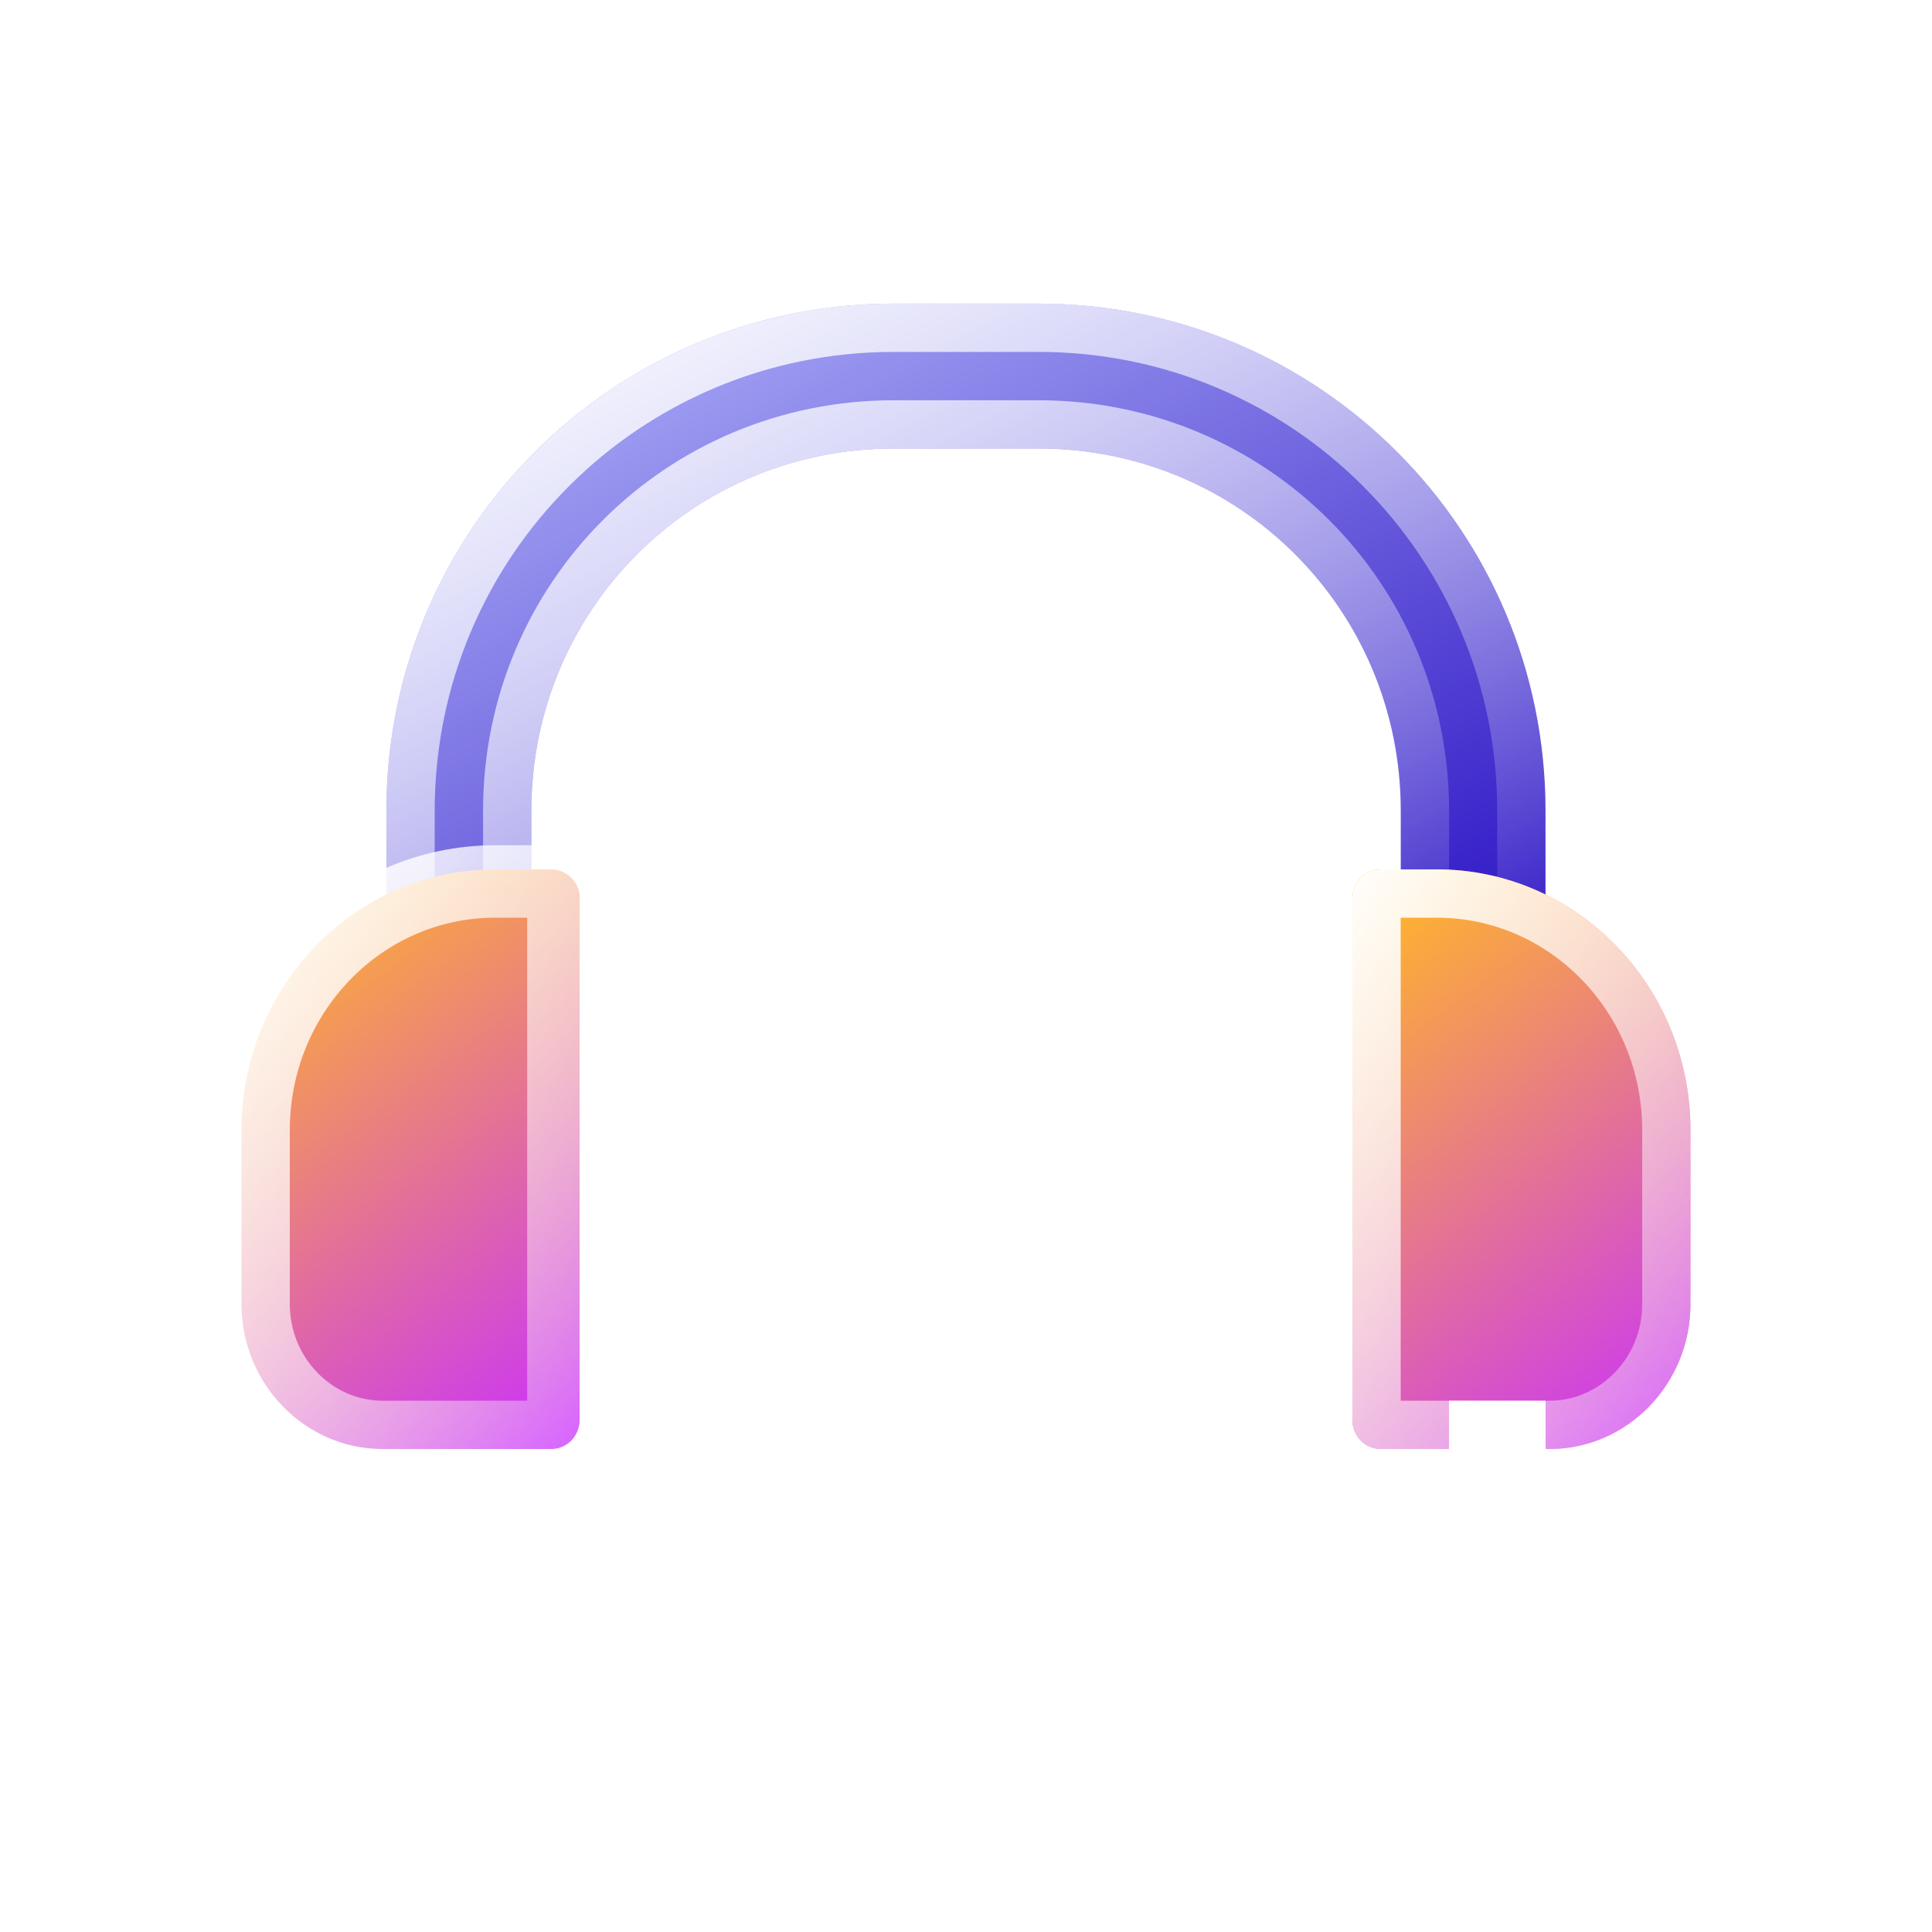 <svg width="40" height="40" viewBox="0 0 40 40" fill="none" xmlns="http://www.w3.org/2000/svg">
<g filter="url(#filter0_d_630_4578)">
<path d="M18.501 2.286C12.692 2.286 8 6.978 8 12.787V15.783H11.001V12.787C11.001 8.623 14.337 5.287 18.501 5.287H21.502C25.665 5.287 29.002 8.623 29.002 12.787V15.783H31.998V12.787C31.998 6.978 27.31 2.286 21.502 2.286H18.501Z" fill="url(#paint0_linear_630_4578)"/>
<path d="M8.5 12.787C8.5 7.254 12.969 2.786 18.501 2.786H21.502C27.034 2.786 31.498 7.254 31.498 12.787V15.283H29.502V12.787C29.502 8.347 25.941 4.787 21.502 4.787H18.501C14.061 4.787 10.501 8.347 10.501 12.787V15.283H8.5V12.787Z" stroke="url(#paint1_linear_630_4578)"/>
</g>
<g filter="url(#filter1_d_630_4578)">
<path d="M10.248 14C7.35 14 5 16.418 5 19.4V23.001C5 24.653 6.313 26 7.919 26H11.415C11.491 26 11.567 25.985 11.638 25.955C11.709 25.925 11.773 25.881 11.828 25.826C11.882 25.77 11.925 25.704 11.955 25.631C11.984 25.559 12 25.481 12 25.402V14.598C12 14.519 11.984 14.441 11.955 14.368C11.925 14.296 11.882 14.23 11.828 14.174C11.773 14.119 11.709 14.075 11.638 14.045C11.567 14.015 11.491 14 11.415 14H10.248Z" fill="url(#paint2_linear_630_4578)"/>
<path d="M11.416 25.5H11.415H7.919C6.602 25.5 5.5 24.389 5.5 23.001V19.4C5.5 16.681 7.64 14.5 10.248 14.5L11.415 14.5L11.416 14.5C11.425 14.5 11.434 14.502 11.444 14.506C11.453 14.509 11.462 14.515 11.47 14.524C11.479 14.533 11.486 14.544 11.492 14.557C11.497 14.57 11.5 14.584 11.5 14.599V25.401C11.5 25.416 11.497 25.43 11.492 25.443C11.486 25.456 11.479 25.467 11.47 25.476C11.462 25.485 11.453 25.491 11.444 25.494L11.638 25.955L11.444 25.494C11.434 25.498 11.425 25.5 11.416 25.5ZM7.919 26H11.415V14H10.248C7.35 14 5 16.418 5 19.4V23.001C5 24.653 6.313 26 7.919 26Z" stroke="url(#paint3_linear_630_4578)"/>
</g>
<g filter="url(#filter2_d_630_4578)">
<path d="M28.582 14C28.427 14.001 28.28 14.064 28.171 14.176C28.062 14.288 28 14.44 28 14.598V25.402C28 25.56 28.062 25.712 28.171 25.824C28.28 25.936 28.427 25.999 28.582 26H32.084C33.69 26 35 24.653 35 23.001V19.4C35 16.418 32.648 14 29.749 14H28.582Z" fill="url(#paint4_linear_630_4578)"/>
<path d="M28.529 14.524C28.546 14.507 28.565 14.5 28.583 14.5H29.749C32.359 14.5 34.5 16.681 34.5 19.4V23.001C34.5 24.39 33.401 25.5 32.084 25.5H28.583C28.566 25.5 28.546 25.493 28.529 25.476C28.512 25.458 28.5 25.431 28.5 25.401V14.599C28.5 14.569 28.512 14.542 28.529 14.524Z" stroke="url(#paint5_linear_630_4578)"/>
</g>
<g filter="url(#filter3_d_630_4578)">
<path fill-rule="evenodd" clip-rule="evenodd" d="M30 27V25H32V27C32 29.209 30.209 31 28 31H20V29H28C29.105 29 30 28.105 30 27Z" fill="white"/>
</g>
<defs>
<filter id="filter0_d_630_4578" x="3" y="1.286" width="33.998" height="23.497" filterUnits="userSpaceOnUse" color-interpolation-filters="sRGB">
<feFlood flood-opacity="0" result="BackgroundImageFix"/>
<feColorMatrix in="SourceAlpha" type="matrix" values="0 0 0 0 0 0 0 0 0 0 0 0 0 0 0 0 0 0 127 0" result="hardAlpha"/>
<feOffset dy="4"/>
<feGaussianBlur stdDeviation="2.5"/>
<feComposite in2="hardAlpha" operator="out"/>
<feColorMatrix type="matrix" values="0 0 0 0 0.002 0 0 0 0 0.026 0 0 0 0 0.237 0 0 0 0.5 0"/>
<feBlend mode="normal" in2="BackgroundImageFix" result="effect1_dropShadow_630_4578"/>
<feBlend mode="normal" in="SourceGraphic" in2="effect1_dropShadow_630_4578" result="shape"/>
</filter>
<filter id="filter1_d_630_4578" x="0" y="13" width="17" height="22" filterUnits="userSpaceOnUse" color-interpolation-filters="sRGB">
<feFlood flood-opacity="0" result="BackgroundImageFix"/>
<feColorMatrix in="SourceAlpha" type="matrix" values="0 0 0 0 0 0 0 0 0 0 0 0 0 0 0 0 0 0 127 0" result="hardAlpha"/>
<feOffset dy="4"/>
<feGaussianBlur stdDeviation="2.5"/>
<feComposite in2="hardAlpha" operator="out"/>
<feColorMatrix type="matrix" values="0 0 0 0 0.002 0 0 0 0 0.026 0 0 0 0 0.237 0 0 0 0.5 0"/>
<feBlend mode="normal" in2="BackgroundImageFix" result="effect1_dropShadow_630_4578"/>
<feBlend mode="normal" in="SourceGraphic" in2="effect1_dropShadow_630_4578" result="shape"/>
</filter>
<filter id="filter2_d_630_4578" x="23" y="13" width="17" height="22" filterUnits="userSpaceOnUse" color-interpolation-filters="sRGB">
<feFlood flood-opacity="0" result="BackgroundImageFix"/>
<feColorMatrix in="SourceAlpha" type="matrix" values="0 0 0 0 0 0 0 0 0 0 0 0 0 0 0 0 0 0 127 0" result="hardAlpha"/>
<feOffset dy="4"/>
<feGaussianBlur stdDeviation="2.5"/>
<feComposite in2="hardAlpha" operator="out"/>
<feColorMatrix type="matrix" values="0 0 0 0 0.002 0 0 0 0 0.026 0 0 0 0 0.237 0 0 0 0.5 0"/>
<feBlend mode="normal" in2="BackgroundImageFix" result="effect1_dropShadow_630_4578"/>
<feBlend mode="normal" in="SourceGraphic" in2="effect1_dropShadow_630_4578" result="shape"/>
</filter>
<filter id="filter3_d_630_4578" x="15" y="24" width="22" height="16" filterUnits="userSpaceOnUse" color-interpolation-filters="sRGB">
<feFlood flood-opacity="0" result="BackgroundImageFix"/>
<feColorMatrix in="SourceAlpha" type="matrix" values="0 0 0 0 0 0 0 0 0 0 0 0 0 0 0 0 0 0 127 0" result="hardAlpha"/>
<feOffset dy="4"/>
<feGaussianBlur stdDeviation="2.5"/>
<feComposite in2="hardAlpha" operator="out"/>
<feColorMatrix type="matrix" values="0 0 0 0 0 0 0 0 0 0.032 0 0 0 0 0.317 0 0 0 0.37 0"/>
<feBlend mode="normal" in2="BackgroundImageFix" result="effect1_dropShadow_630_4578"/>
<feBlend mode="normal" in="SourceGraphic" in2="effect1_dropShadow_630_4578" result="shape"/>
</filter>
<linearGradient id="paint0_linear_630_4578" x1="8.077" y1="2.255" x2="18.346" y2="22.378" gradientUnits="userSpaceOnUse">
<stop stop-color="#B6BAFB"/>
<stop offset="1" stop-color="#2D15C5"/>
</linearGradient>
<linearGradient id="paint1_linear_630_4578" x1="7.934" y1="1.951" x2="18.759" y2="23.145" gradientUnits="userSpaceOnUse">
<stop stop-color="white"/>
<stop offset="1" stop-color="white" stop-opacity="0"/>
</linearGradient>
<linearGradient id="paint2_linear_630_4578" x1="11.955" y1="26.207" x2="4.156" y2="15.57" gradientUnits="userSpaceOnUse">
<stop offset="0.021" stop-color="#C930FF"/>
<stop offset="1" stop-color="#FFB629"/>
</linearGradient>
<linearGradient id="paint3_linear_630_4578" x1="4.981" y1="13.702" x2="15.784" y2="20.641" gradientUnits="userSpaceOnUse">
<stop stop-color="white"/>
<stop offset="1" stop-color="white" stop-opacity="0.23"/>
</linearGradient>
<linearGradient id="paint4_linear_630_4578" x1="34.955" y1="26.207" x2="27.156" y2="15.57" gradientUnits="userSpaceOnUse">
<stop offset="0.021" stop-color="#C930FF"/>
<stop offset="1" stop-color="#FFB629"/>
</linearGradient>
<linearGradient id="paint5_linear_630_4578" x1="27.981" y1="13.702" x2="38.784" y2="20.641" gradientUnits="userSpaceOnUse">
<stop stop-color="white"/>
<stop offset="1" stop-color="white" stop-opacity="0.23"/>
</linearGradient>
</defs>
</svg>
